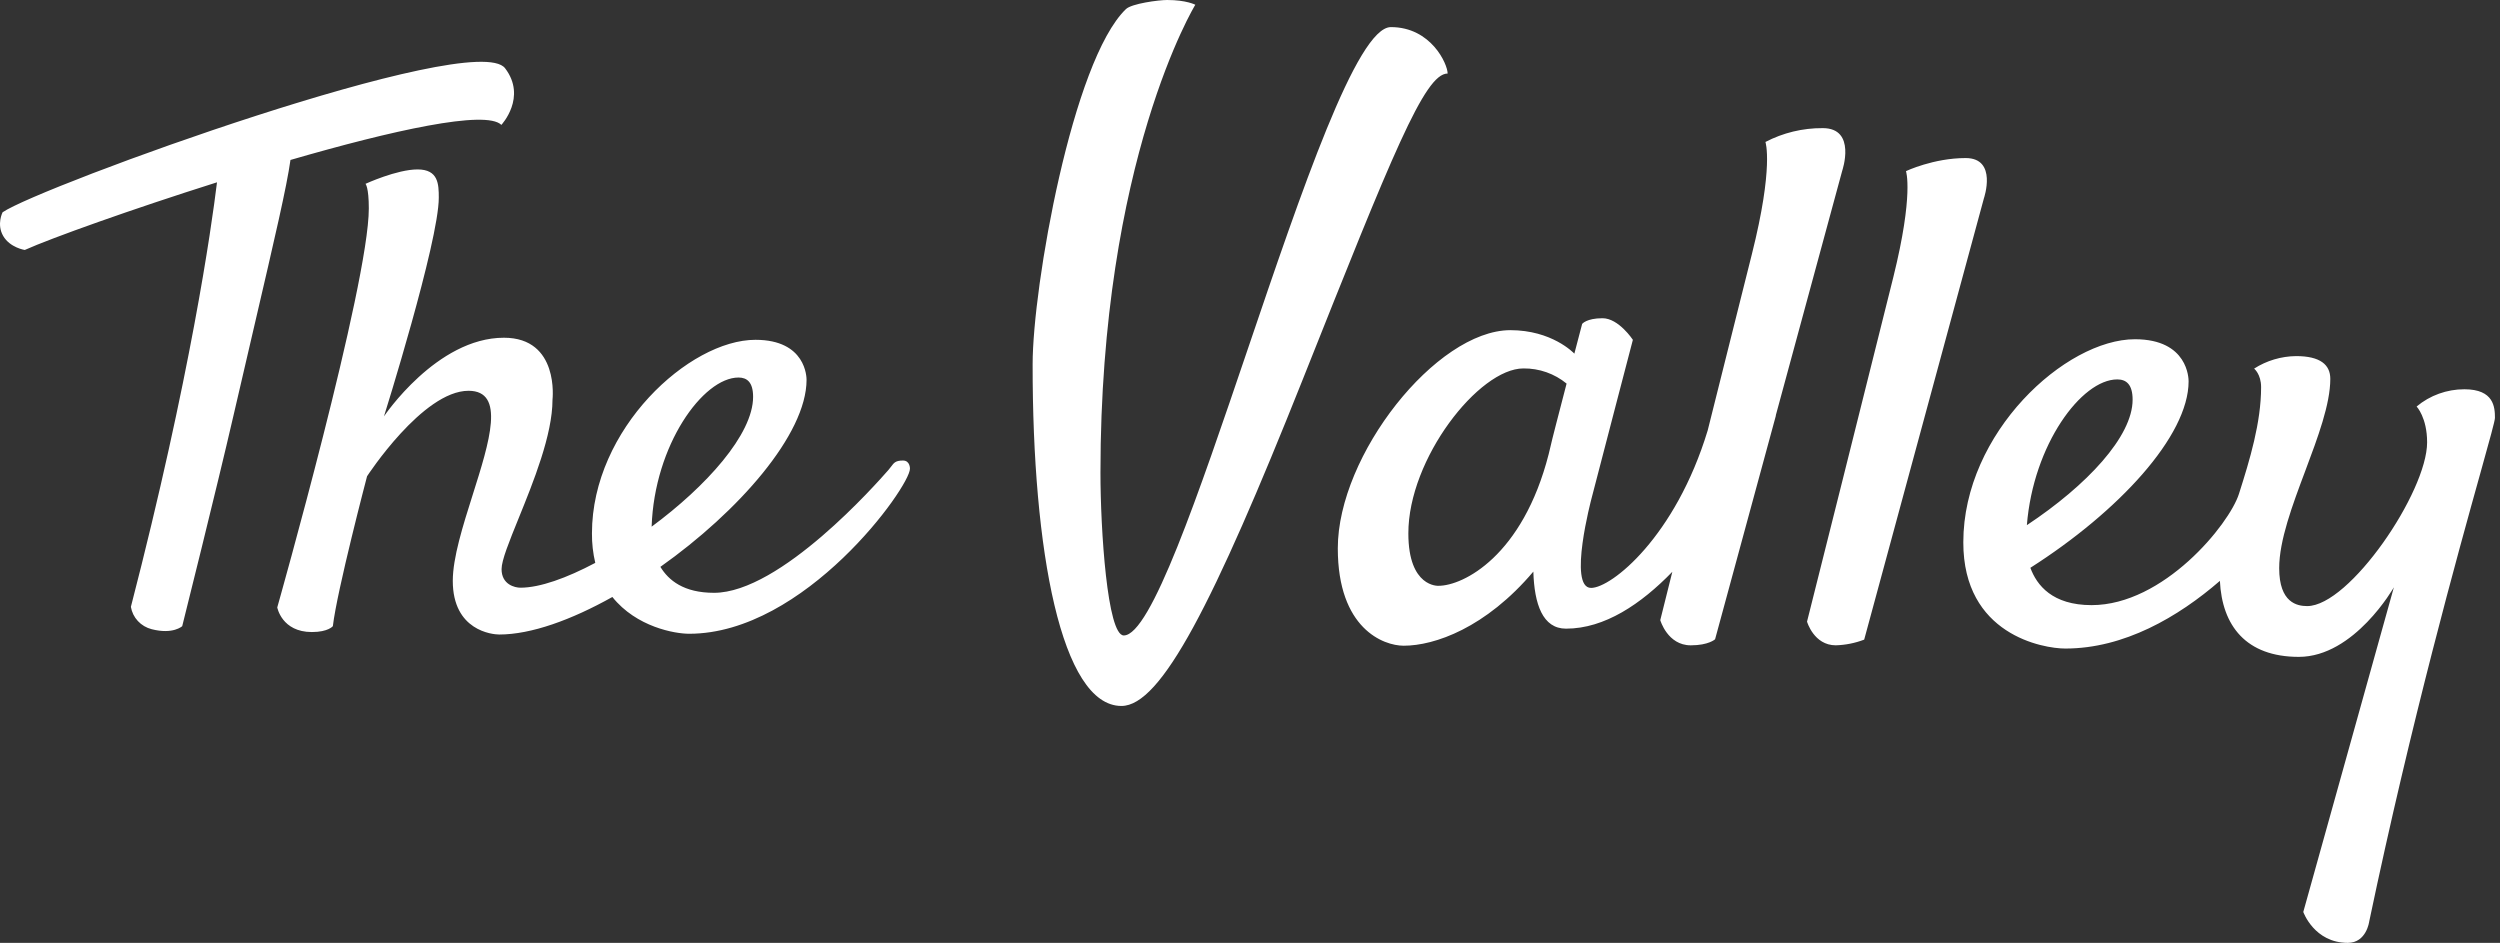 <svg viewBox="0 0 175 66" fill="none" xmlns="http://www.w3.org/2000/svg">
  <rect x="0" y="0" width="175" height="66" fill="#333333" stroke="none"/>
  <path fill-rule="evenodd" clip-rule="evenodd"
    d="M97.361 1.897C100.177 1.897 101.334 4.484 101.334 5.147C99.719 5.147 97.454 10.836 91.231 26.465L91.183 26.586C84.937 42.267 81.277 49.417 78.502 49.417C74.297 49.417 72.27 38.565 72.284 25.498C72.284 20.059 75.073 4.245 78.815 0.637C79.209 0.252 81.1 0 81.7 0C83.047 0 83.672 0.332 83.672 0.332C83.672 0.332 77.032 11.197 77.032 33.086C77.032 37.066 77.508 44.482 78.665 44.482C80.542 44.482 83.881 34.643 87.349 24.423C91.096 13.382 94.993 1.897 97.361 1.897ZM35.355 4.776C36.906 6.806 35.096 8.742 35.096 8.742C34.008 7.668 27.422 9.14 20.333 11.197C20.07 13.074 19.254 16.578 17.79 22.863L17.789 22.864L17.789 22.866C17.36 24.707 16.875 26.786 16.333 29.133C15.163 34.214 12.755 43.832 12.755 43.832C12.755 43.832 12.115 44.429 10.618 44.044C10.246 43.95 9.91 43.751 9.651 43.473C9.392 43.195 9.223 42.849 9.162 42.479C13.326 26.373 14.796 15.986 15.19 12.762C9.149 14.673 3.597 16.663 1.733 17.498C1.733 17.498 0.699 17.339 0.223 16.517C-0.253 15.694 0.182 14.858 0.182 14.858C2.767 13.081 33.219 1.977 35.355 4.776ZM62.386 32.651C62.576 32.395 62.693 32.237 63.208 32.237C63.712 32.237 63.697 32.808 63.697 32.808C63.697 34.081 56.337 44.363 48.241 44.363C47.247 44.363 44.553 43.898 42.866 41.789C39.995 43.394 37.178 44.416 34.947 44.416C34.471 44.416 31.695 44.151 31.695 40.661C31.695 39.04 32.401 36.81 33.088 34.638C34.269 30.91 35.394 27.355 32.797 27.355C29.586 27.355 25.694 33.338 25.694 33.338C25.694 33.338 23.585 41.364 23.3 43.832C23.3 43.832 22.973 44.243 21.83 44.243C19.721 44.243 19.408 42.519 19.408 42.519C19.408 42.519 25.817 19.886 25.817 14.593C25.817 13.094 25.585 12.868 25.585 12.868C25.585 12.868 27.776 11.86 29.232 11.86C30.688 11.86 30.715 12.895 30.715 13.837C30.715 16.928 26.878 29.146 26.878 29.146C26.878 29.146 30.566 23.641 35.273 23.641C39.178 23.641 38.675 27.979 38.675 27.979C38.675 30.436 37.334 33.742 36.297 36.298C35.643 37.91 35.11 39.223 35.11 39.839C35.11 40.927 36.049 41.139 36.43 41.139C37.791 41.139 39.668 40.462 41.669 39.401C41.509 38.722 41.431 38.028 41.437 37.332C41.437 30.022 48.254 23.787 52.88 23.787C56.432 23.787 56.459 26.427 56.459 26.586C56.459 30.407 51.683 35.819 46.227 39.68C46.798 40.622 47.86 41.497 49.982 41.497C54.635 41.497 61.432 33.76 62.141 32.953C62.162 32.93 62.178 32.912 62.187 32.901C62.268 32.81 62.331 32.726 62.386 32.651ZM52.717 27.78C52.717 26.758 52.295 26.427 51.697 26.427C49.207 26.427 45.805 31.163 45.614 36.867C49.424 34.055 52.717 30.407 52.717 27.78ZM172.51 27.249C171.282 27.247 170.094 27.676 169.163 28.456C169.163 28.456 169.898 29.226 169.898 30.964C169.898 34.44 164.468 42.426 161.502 42.426C160.808 42.426 159.543 42.2 159.543 39.773C159.543 37.833 160.465 35.374 161.373 32.953C162.254 30.604 163.121 28.29 163.121 26.519C163.121 25.538 162.427 24.927 160.727 24.927C159.681 24.939 158.661 25.243 157.788 25.803C157.788 25.803 158.277 26.188 158.277 27.103C158.277 29.571 157.488 32.184 156.726 34.572C156.046 36.708 151.447 42.359 146.412 42.359C143.664 42.359 142.575 40.967 142.126 39.746C148.29 35.819 153.202 30.526 153.202 26.692C153.202 26.52 153.175 23.747 149.446 23.747C144.589 23.747 137.432 30.287 137.432 37.955C137.419 44.429 143.011 45.398 144.576 45.398C148.685 45.398 152.467 43.195 155.393 40.661C155.542 43.792 157.216 45.981 160.917 45.981C164.808 45.981 167.571 41.112 167.571 41.112L161.23 63.837C161.23 63.837 161.992 66 164.346 66C165.652 66 165.843 64.514 165.843 64.514C168.808 50.384 172.061 38.724 173.655 33.014C174.277 30.784 174.646 29.461 174.646 29.252C174.646 28.509 174.578 27.249 172.51 27.249ZM148.208 26.559C148.835 26.559 149.283 26.904 149.283 27.979C149.283 30.552 146.086 33.975 141.881 36.761C142.33 31.123 145.705 26.559 148.208 26.559ZM128.955 11.954C128.955 11.954 129.976 8.969 127.594 8.969C126.195 8.96 124.814 9.293 123.58 9.938C123.58 9.938 124.179 11.636 122.628 17.805C122.235 19.36 121.636 21.756 120.957 24.468C120.507 26.266 120.022 28.204 119.539 30.129C117.281 37.572 112.804 41.154 111.375 41.154C109.742 41.154 111.403 34.905 111.403 34.905L113.199 28.007L114.301 23.788C114.301 23.788 113.308 22.276 112.178 22.276C111.049 22.276 110.75 22.674 110.75 22.674L110.205 24.756L110.203 24.754C110.139 24.688 108.63 23.111 105.715 23.111C100.531 23.138 93.646 31.854 93.646 38.381C93.646 44.006 96.844 45.2 98.258 45.2C100.422 45.2 104.001 43.953 107.334 40.013C107.402 42.294 107.987 44.006 109.62 44.006C112.328 44.006 114.872 42.281 117.063 40.026C116.546 42.082 116.219 43.409 116.219 43.409C116.219 43.409 116.723 45.173 118.355 45.173C119.608 45.173 120.056 44.749 120.056 44.749L124.301 29.133L124.315 29.093H124.301L128.955 11.954ZM108.912 29.743C108.763 30.314 108.586 31.017 108.409 31.786C106.586 38.923 102.422 41.006 100.694 41.006C100.694 41.006 98.585 41.139 98.585 37.345C98.572 32.118 103.524 25.79 106.64 25.79C107.745 25.779 108.817 26.156 109.661 26.851L108.912 29.743ZM133.418 11.979C133.418 11.979 135.35 11.064 137.596 11.064C139.84 11.064 138.875 13.877 138.875 13.877L130.493 44.774C129.859 45.017 129.187 45.152 128.506 45.172C126.968 45.172 126.492 43.514 126.492 43.514C126.492 43.514 131.091 25.219 132.534 19.395C133.976 13.572 133.418 11.979 133.418 11.979Z"
    fill="white" />
</svg>